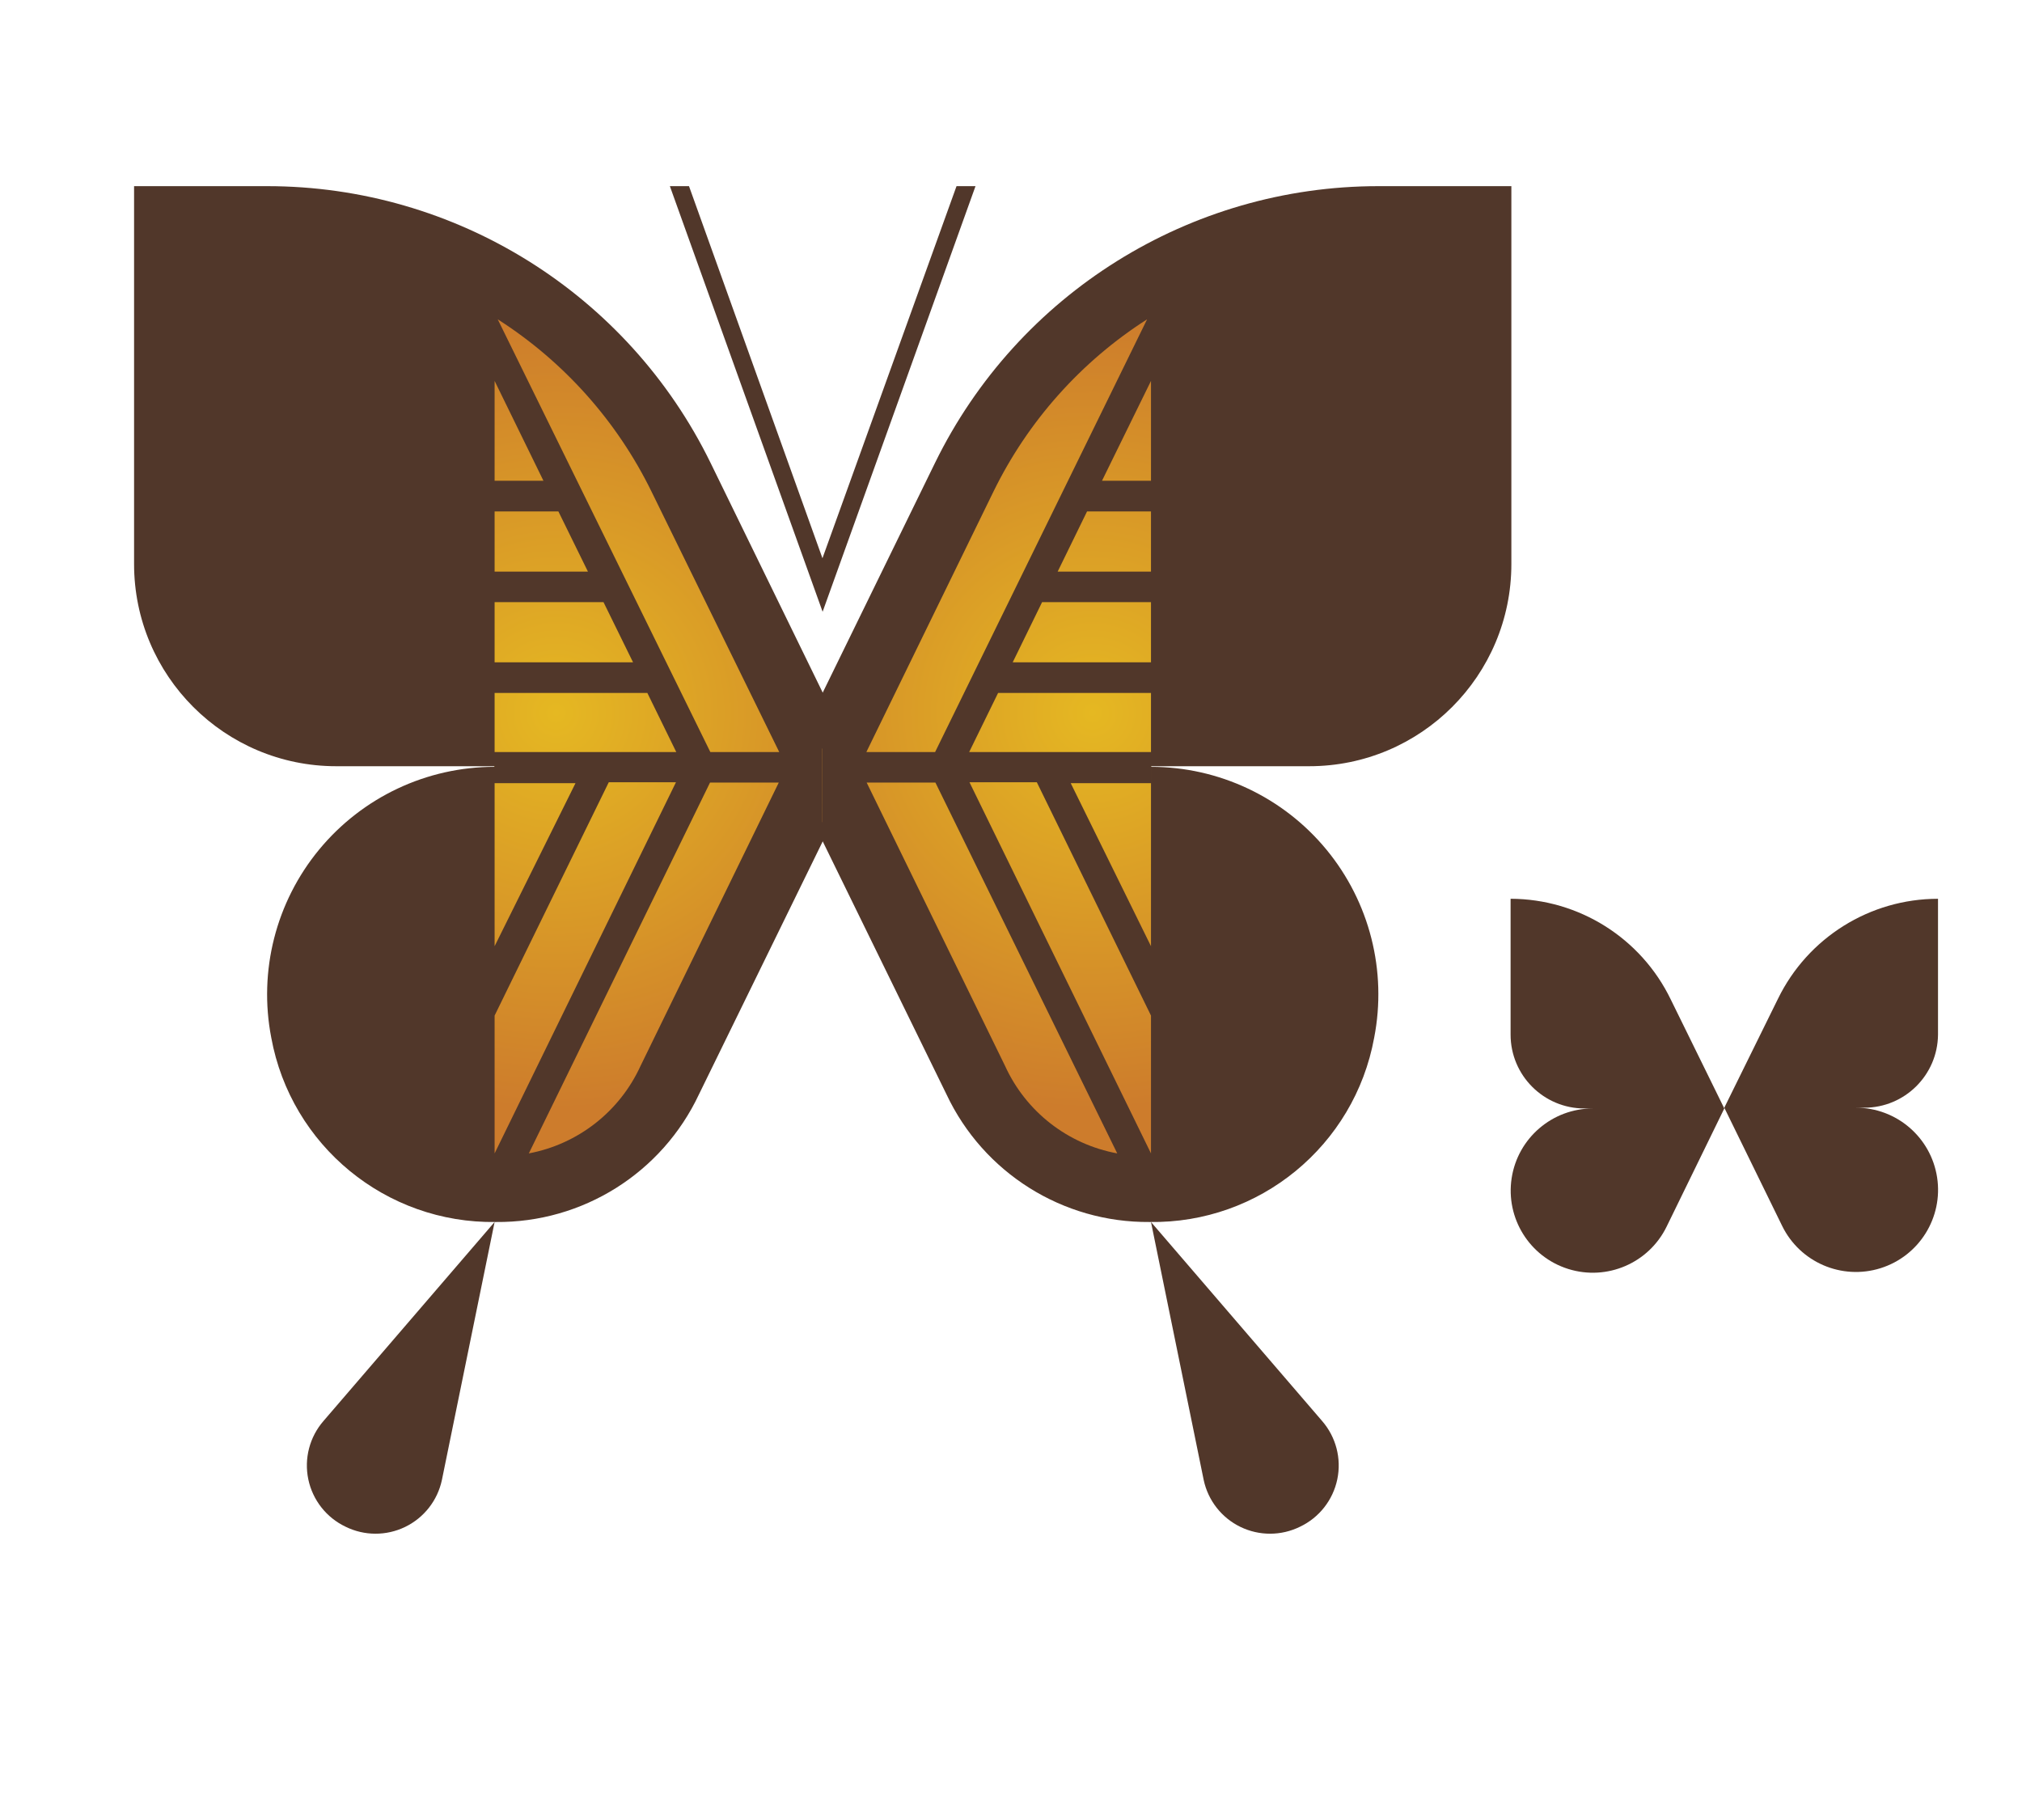 <svg id="eNWewzQfiCL1" xmlns="http://www.w3.org/2000/svg" xmlns:xlink="http://www.w3.org/1999/xlink" viewBox="0 0 130 117" shape-rendering="geometricPrecision" text-rendering="geometricPrecision"><style><![CDATA[#eNWewzQfiCL10_ts {animation: eNWewzQfiCL10_ts__ts 2000ms linear infinite normal forwards}@keyframes eNWewzQfiCL10_ts__ts { 0% {transform: translate(58.94px,60.134px) scale(1,1)} 25% {transform: translate(58.94px,60.134px) scale(0.1,1)} 50% {transform: translate(58.94px,60.134px) scale(1,1)} 75% {transform: translate(58.94px,60.134px) scale(0.1,1)} 100% {transform: translate(58.94px,60.134px) scale(1,1)}} #eNWewzQfiCL12 {animation: eNWewzQfiCL12_c_o 2000ms linear infinite normal forwards}@keyframes eNWewzQfiCL12_c_o { 0% {opacity: 1} 25% {opacity: 0.5} 50% {opacity: 1} 75% {opacity: 0.5} 100% {opacity: 1}} #eNWewzQfiCL14_ts {animation: eNWewzQfiCL14_ts__ts 2000ms linear infinite normal forwards}@keyframes eNWewzQfiCL14_ts__ts { 0% {transform: translate(58.94px,60.134px) scale(1,1)} 25% {transform: translate(58.94px,60.134px) scale(0.1,1)} 50% {transform: translate(58.94px,60.134px) scale(1,1)} 75% {transform: translate(58.94px,60.134px) scale(0.1,1)} 100% {transform: translate(58.94px,60.134px) scale(1,1)}} #eNWewzQfiCL16 {animation: eNWewzQfiCL16_c_o 2000ms linear infinite normal forwards}@keyframes eNWewzQfiCL16_c_o { 0% {opacity: 1} 25% {opacity: 0.5} 50% {opacity: 1} 75% {opacity: 0.5} 100% {opacity: 1}} #eNWewzQfiCL22_ts {animation: eNWewzQfiCL22_ts__ts 2000ms linear infinite normal forwards}@keyframes eNWewzQfiCL22_ts__ts { 0% {transform: translate(116.86px,69.89px) scale(1,1)} 10% {transform: translate(116.86px,69.89px) scale(0.3,1)} 20% {transform: translate(116.86px,69.89px) scale(1,1)} 30% {transform: translate(116.86px,69.89px) scale(0.3,1)} 40% {transform: translate(116.86px,69.89px) scale(1,1)} 50% {transform: translate(116.86px,69.89px) scale(0.3,1)} 60% {transform: translate(116.86px,69.89px) scale(1,1)} 70% {transform: translate(116.86px,69.89px) scale(0.3,1)} 80% {transform: translate(116.86px,69.89px) scale(1,1)} 90% {transform: translate(116.86px,69.89px) scale(0.3,1)} 100% {transform: translate(116.86px,69.89px) scale(1,1)}} #eNWewzQfiCL23_ts {animation: eNWewzQfiCL23_ts__ts 2000ms linear infinite normal forwards}@keyframes eNWewzQfiCL23_ts__ts { 0% {transform: translate(116.86px,69.89px) scale(1,1)} 10% {transform: translate(116.86px,69.89px) scale(0.3,1)} 20% {transform: translate(116.86px,69.89px) scale(1,1)} 30% {transform: translate(116.86px,69.89px) scale(0.3,1)} 40% {transform: translate(116.86px,69.89px) scale(1,1)} 50% {transform: translate(116.86px,69.89px) scale(0.3,1)} 60% {transform: translate(116.86px,69.89px) scale(1,1)} 70% {transform: translate(116.86px,69.89px) scale(0.3,1)} 80% {transform: translate(116.86px,69.89px) scale(1,1)} 90% {transform: translate(116.86px,69.89px) scale(0.3,1)} 100% {transform: translate(116.86px,69.89px) scale(1,1)}}]]></style><defs><radialGradient id="eNWewzQfiCL12-fill" cx="0" cy="0" r="18.86" spreadMethod="pad" gradientUnits="userSpaceOnUse" gradientTransform="matrix(1.35 0 0 1.35 41.755 50.681)"><stop id="eNWewzQfiCL12-fill-0" offset="0%" stop-color="#e5b822"/><stop id="eNWewzQfiCL12-fill-1" offset="100%" stop-color="#cd7c2c"/></radialGradient><radialGradient id="eNWewzQfiCL16-fill" cx="0" cy="0" r="18.86" spreadMethod="pad" gradientUnits="userSpaceOnUse" gradientTransform="matrix(-1.35 0 0 1.35 76.248 50.681)"><stop id="eNWewzQfiCL16-fill-0" offset="0%" stop-color="#e5b822"/><stop id="eNWewzQfiCL16-fill-1" offset="100%" stop-color="#cd7c2c"/></radialGradient></defs><g transform="translate(-8 0)"><g transform="translate(2 0)" clip-path="url(#eNWewzQfiCL24)"><g transform="translate(0 0)"><g><g transform="translate(0-4.853)"><g><g><polygon points="58.88,40.74 50.3,16.82 49.07,16.82 58.89,44.18 68.72,16.82 67.5,16.82 58.88,40.74" transform="translate(-.002 0)" fill="#51372a"/><g id="eNWewzQfiCL10_ts" transform="translate(58.94,60.134) scale(1,1)"><g transform="translate(-58.94,-60.134)"><path d="M58.93,53L50.38,35.52c-5.08-10.398-15.638-16.994-27.21-17L37.8,54.15h1.49c-3.977.001-7.747,1.776-10.281,4.841s-3.568,7.102-2.819,11.009c2.43,12.57,19.46,14.82,25.09,3.32l7.65-15.67Z" fill="#51372a"/><path id="eNWewzQfiCL12" d="M58.93,53L50.38,35.52c-5.08-10.398-15.638-16.994-27.21-17L37.8,54.15h1.49c-3.977.001-7.747,1.776-10.281,4.841s-3.568,7.102-2.819,11.009c2.43,12.57,19.46,14.82,25.09,3.32l7.65-15.67Z" fill="url(#eNWewzQfiCL12-fill)"/><path d="M58.93,49.45L51.69,34.62c-5.326-10.894-16.394-17.802-28.52-17.8h-8.55v24.29c0,7.18,5.82,13,13,13h10.18v-4.71h9.82l1.86,3.8h-11.68v2h5.2L37.8,65.68v-11.53c-4.367.001-8.504,1.952-11.283,5.321s-3.907,7.802-3.077,12.089c1.274,6.946,7.379,11.956,14.44,11.85c5.584.052,10.686-3.155,13.06-8.21l8-16.35ZM37.8,29.34l3.14,6.42h-3.14Zm0,8.39h4.1l1.9,3.87h-6Zm0,9.7v-3.87h7l1.9,3.87ZM37.8,79v-8.86l7.34-15h4.32Zm9.38-5.62C45.842,76.308,43.164,78.404,40,79L51.65,55.16h4.42ZM51.67,53.2L38,25.38c4.251,2.716,7.673,6.549,9.89,11.08L56.1,53.2ZM28.22,103c1.206.594,2.618.598,3.828.012s2.081-1.698,2.362-3.012L37.8,83.41L26.8,96.2c-.895,1.029-1.257,2.418-.978,3.753s1.166,2.463,2.398,3.047Z" fill="#51372a"/></g></g><g id="eNWewzQfiCL14_ts" transform="translate(58.94,60.134) scale(1,1)"><g transform="translate(-58.94,-60.134)"><path d="M58.86,53l8.56-17.51c5.08-10.398,15.638-16.994,27.21-17L80,54.15h-1.49c3.976.004,7.743,1.78,10.276,4.845s3.568,7.099,2.824,11.005c-2.44,12.6-19.47,14.85-25.09,3.35L58.86,57.68Z" fill="#51372a"/><path id="eNWewzQfiCL16" d="M58.86,53l8.56-17.51c5.08-10.398,15.638-16.994,27.21-17L80,54.15h-1.49c3.976.004,7.743,1.78,10.276,4.845s3.568,7.099,2.824,11.005c-2.44,12.6-19.47,14.85-25.09,3.35L58.86,57.68Z" fill="url(#eNWewzQfiCL16-fill)"/><path d="M58.86,49.45l7.25-14.83c5.326-10.894,16.394-17.802,28.52-17.8h8.54v24.29c0,7.18-5.82,13-13,13h-10.17v-4.71h-9.83l-1.86,3.8h11.69v2h-5.16L80,65.68v-11.53c4.366 0,8.503,1.952,11.28,5.321s3.903,7.803,3.07,12.089c-1.27,6.948-7.377,11.96-14.44,11.85-5.583.047-10.683-3.159-13.06-8.21l-8-16.35ZM80,29.34l-3.15,6.42h3.15Zm0,8.39h-4.11L74,41.6h6Zm0,9.7v-3.87h-7l-1.89,3.87ZM80,79v-8.86l-7.34-15h-4.33Zm-9.38-5.62c1.341,2.938,4.033,5.036,7.21,5.62L66.14,55.16h-4.42ZM66.12,53.2L79.75,25.38c-4.248,2.716-7.666,6.55-9.88,11.08L61.7,53.2ZM89.58,103c-1.206.594-2.618.598-3.828.012s-2.081-1.698-2.362-3.012L80,83.41L91,96.2c.895,1.029,1.257,2.418.978,3.753s-1.166,2.463-2.398,3.047Z" fill="#51372a"/></g></g></g></g></g></g><g><g transform="translate(0-14.091)"><g transform="translate(0 14)"><g><g id="eNWewzQfiCL22_ts" transform="translate(116.86,69.89) scale(1,1)"><path d="M130.6,66.6v-8.73c-4.377 0-8.371,2.496-10.29,6.43l-3.45,7l3.72,7.6c1.146,2.343,3.832,3.498,6.321,2.719s4.036-3.26,3.641-5.838-2.614-4.482-5.222-4.48h.54c2.602 0,4.718-2.098,4.74-4.7Z" transform="translate(-116.86,-69.89)" fill="#51372a"/></g><g id="eNWewzQfiCL23_ts" transform="translate(116.86,69.89) scale(1,1)"><path d="M103.12,57.87v8.73c0,2.623,2.127,4.75,4.75,4.75h.54c-2.608-.001-4.827,1.902-5.222,4.48s1.152,5.059,3.641,5.838s5.175-.376,6.321-2.719l3.71-7.6-3.44-7c-1.91-3.953-5.909-6.469-10.3-6.48Z" transform="translate(-116.86,-69.89)" fill="#51372a"/></g></g></g></g></g></g><clipPath id="eNWewzQfiCL24"><rect width="128.594" height="116.05" rx="0" ry="0" transform="matrix(1.007 0 0 1 7.041 0)" fill="#d2dbed" stroke-width="0"/></clipPath></g></g></svg>